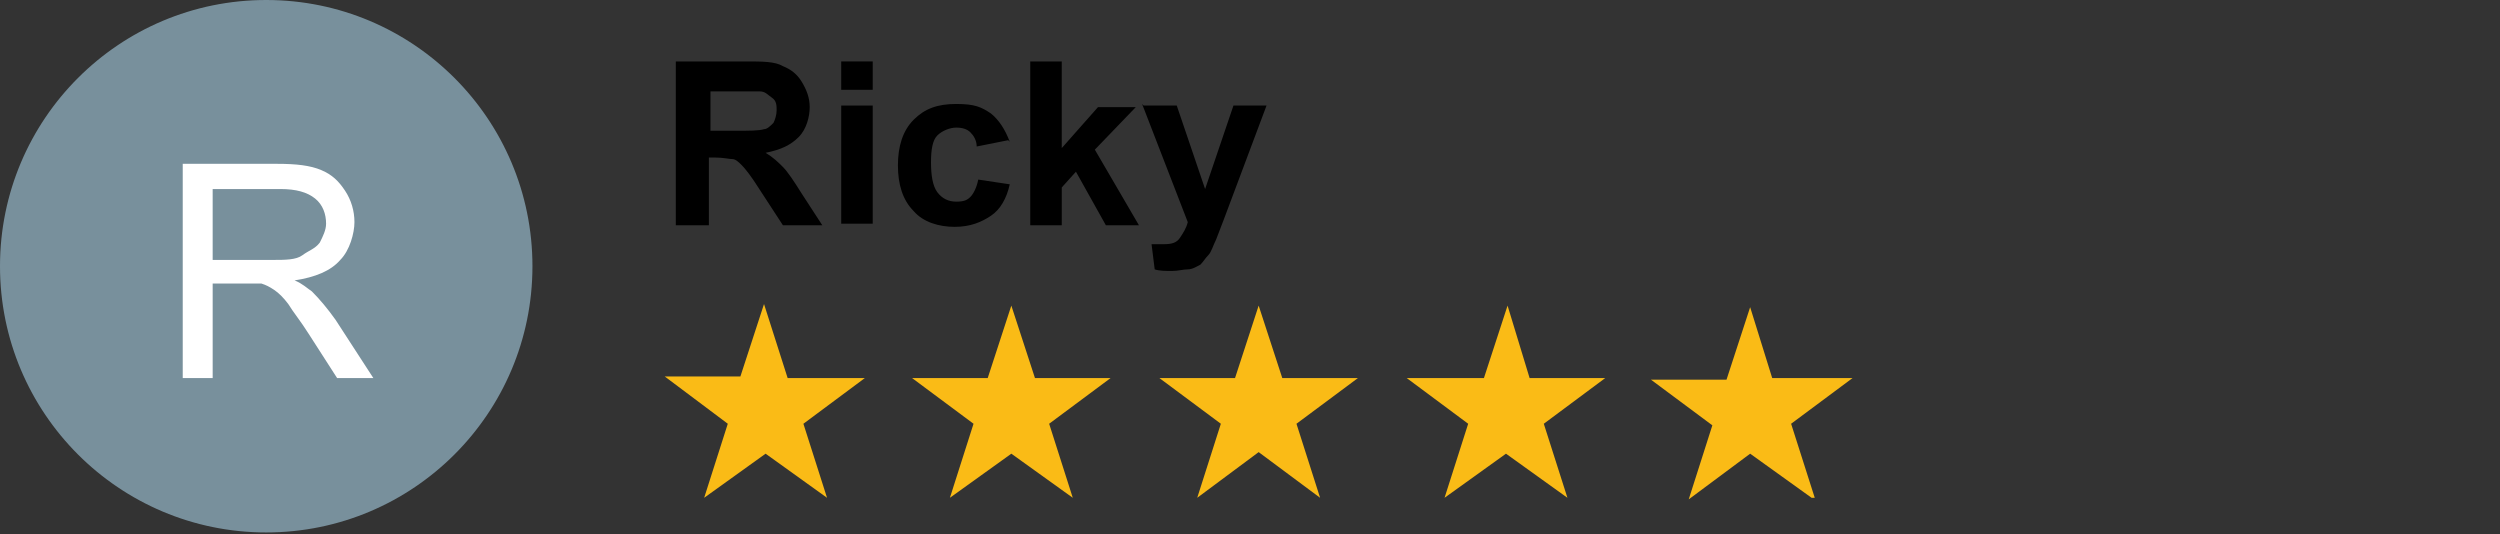 <?xml version="1.0" encoding="UTF-8"?>
<svg id="Layer_1" data-name="Layer 1" xmlns="http://www.w3.org/2000/svg" version="1.1" viewBox="0 0 158.7 33.9">
  <rect x="0" y="0" width="158.7" height="33.9" fill="#333333" stroke="none"/>
  <defs>
    <style>
      .cls-1 {
        fill: #000;
      }

      .cls-1, .cls-2, .cls-3, .cls-4, .cls-5 {
        stroke-width: 0px;
      }

      .cls-2 {
        fill: #fabb16;
      }

      .cls-6 {
        isolation: isolate;
      }

      .cls-3 {
        fill: none;
      }

      .cls-4 {
        fill: #fff;
      }

      .cls-5 {
        fill: #78909c;
      }
    </style>
  </defs>
  <rect class="cls-3" x="125.8" y="49.1" width="128.3" height="14.9"/>
  <g>
    <path class="cls-2" d="M50.1,24h4.8q0,0,0,0h0c0,0-3.9,2.9-3.9,2.9h0c0,0,1.5,4.7,1.5,4.7,0,0,0,0,0,0h0l-3.9-2.8h0l-3.9,2.8h0c0,0,1.5-4.7,1.5-4.7h0c0,0-4-3-4-3h0q0,0,0,0h4.8s0,0,0,0l1.5-4.6h0q0,0,0,0l1.5,4.7q0,0,0,0h0ZM65.7,24h4.8s0,0,0,0h0c0,0-3.9,2.9-3.9,2.9h0c0,0,1.5,4.7,1.5,4.7,0,0,0,0,0,0h0l-3.9-2.8h0l-3.9,2.8h0c0,0,1.5-4.7,1.5-4.7h0c0,0-3.9-2.9-3.9-2.9h0q0,0,0,0h4.8s0,0,0,0l1.5-4.6s0,0,0,0h0l1.5,4.6h0ZM81.4,24h4.8s0,0,0,0h0c0,0-3.9,2.9-3.9,2.9h0c0,0,1.5,4.7,1.5,4.7,0,0,0,0,0,0h0l-3.9-2.9h0l-3.9,2.9h0c0,0,1.5-4.7,1.5-4.7h0c0,0-3.9-2.9-3.9-2.9h0q0,0,0,0h4.8s0,0,0,0l1.5-4.6s0,0,0,0h0l1.5,4.6h0ZM97.1,24h4.8s0,0,0,0h0c0,0-3.9,2.9-3.9,2.9h0c0,0,1.5,4.7,1.5,4.7,0,0,0,0,0,0h0l-3.9-2.8h0l-3.9,2.8h0c0,0,1.5-4.7,1.5-4.7h0c0,0-3.9-2.9-3.9-2.9h0q0,0,0,0h4.9s0,0,0,0l1.5-4.6s0,0,0,0h0l1.4,4.6c0,0,0,0,0,0h0ZM112.7,24h4.8q.1,0,.1,0h0c0,0-3.9,2.9-3.9,2.9h0c0,0,1.5,4.7,1.5,4.7,0,0,0,0-.1,0h-.1l-3.9-2.8h0l-3.9,2.9h0c0,0,1.5-4.7,1.5-4.7h0c0,0-3.9-2.9-3.9-2.9h0q0,0,0,0h4.8s0,0,0,0l1.5-4.6h0c0,0,0,0,0,0l1.4,4.5c-.1,0,0,0,0,0h0Z"/>
    <rect class="cls-3" x="41.8" y="3.9" width="75.8" height="14.9"/>
    <g class="cls-6">
      <path class="cls-1" d="M42.9,14.2V3.9h4.4c1.1,0,1.9,0,2.4.3.5.2.9.5,1.2,1,.3.5.5,1,.5,1.6s-.2,1.4-.7,1.9c-.5.5-1.1.8-2.1,1,.5.3.8.6,1.1.9s.7.9,1.2,1.7l1.3,2h-2.5l-1.5-2.3c-.5-.8-.9-1.3-1.1-1.5s-.4-.4-.6-.4c-.2,0-.6-.1-1.1-.1h-.4v4.3h-2.1ZM45,8.3h1.6c1,0,1.6,0,1.9-.1.2,0,.4-.2.6-.4.1-.2.2-.5.2-.8s0-.6-.3-.8-.4-.4-.8-.4c-.2,0-.7,0-1.5,0h-1.6v2.6Z"/>
      <path class="cls-1" d="M53.4,5.7v-1.8h2v1.8h-2ZM53.4,14.2v-7.5h2v7.5h-2Z"/>
      <path class="cls-1" d="M64,8.9l-2,.4c0-.4-.2-.7-.4-.9-.2-.2-.5-.3-.9-.3s-.9.2-1.2.5c-.3.3-.4.9-.4,1.7s.1,1.5.4,1.9.7.6,1.2.6.7-.1.9-.3c.2-.2.4-.6.5-1.1l2,.3c-.2.9-.6,1.6-1.2,2s-1.3.7-2.3.7-2-.3-2.6-1c-.7-.7-1-1.7-1-2.9s.3-2.2,1-2.9,1.5-1,2.7-1,1.6.2,2.2.6c.5.4.9,1,1.2,1.8Z"/>
      <path class="cls-1" d="M65.4,14.2V3.9h2v5.5l2.3-2.6h2.4l-2.6,2.7,2.8,4.8h-2.1l-1.9-3.4-.9,1v2.4h-2Z"/>
      <path class="cls-1" d="M72.6,6.7h2.1l1.8,5.3,1.8-5.3h2.1l-2.7,7.2-.5,1.3c-.2.4-.3.8-.5,1s-.3.4-.5.6c-.2.1-.5.3-.8.3-.3,0-.6.1-1,.1s-.8,0-1.1-.1l-.2-1.6c.3,0,.6,0,.8,0,.5,0,.8-.1,1-.4s.4-.6.5-1l-2.9-7.5Z"/>
    </g>
    <g>
      <circle class="cls-5" cx="16.9" cy="16.9" r="16.9"/>
      <path class="cls-4" d="M11.6,24v-13.6h6c1.2,0,2.1.1,2.8.4s1.1.7,1.5,1.3c.4.6.6,1.3.6,2s-.3,1.8-.9,2.4c-.6.7-1.6,1.1-2.9,1.3.5.2.8.5,1.1.7.5.5,1,1.1,1.5,1.8l2.4,3.7h-2.3l-1.8-2.8c-.5-.8-1-1.4-1.3-1.9-.3-.4-.6-.7-.9-.9-.3-.2-.5-.3-.8-.4-.2,0-.5,0-1,0h-2.1v6h-1.8ZM13.4,16.5h3.9c.8,0,1.5,0,1.9-.3s.8-.4,1.1-.8c.2-.4.4-.8.4-1.2,0-.6-.2-1.2-.7-1.6-.5-.4-1.2-.6-2.2-.6h-4.3v4.5Z"/>
    </g>
  </g>
</svg>